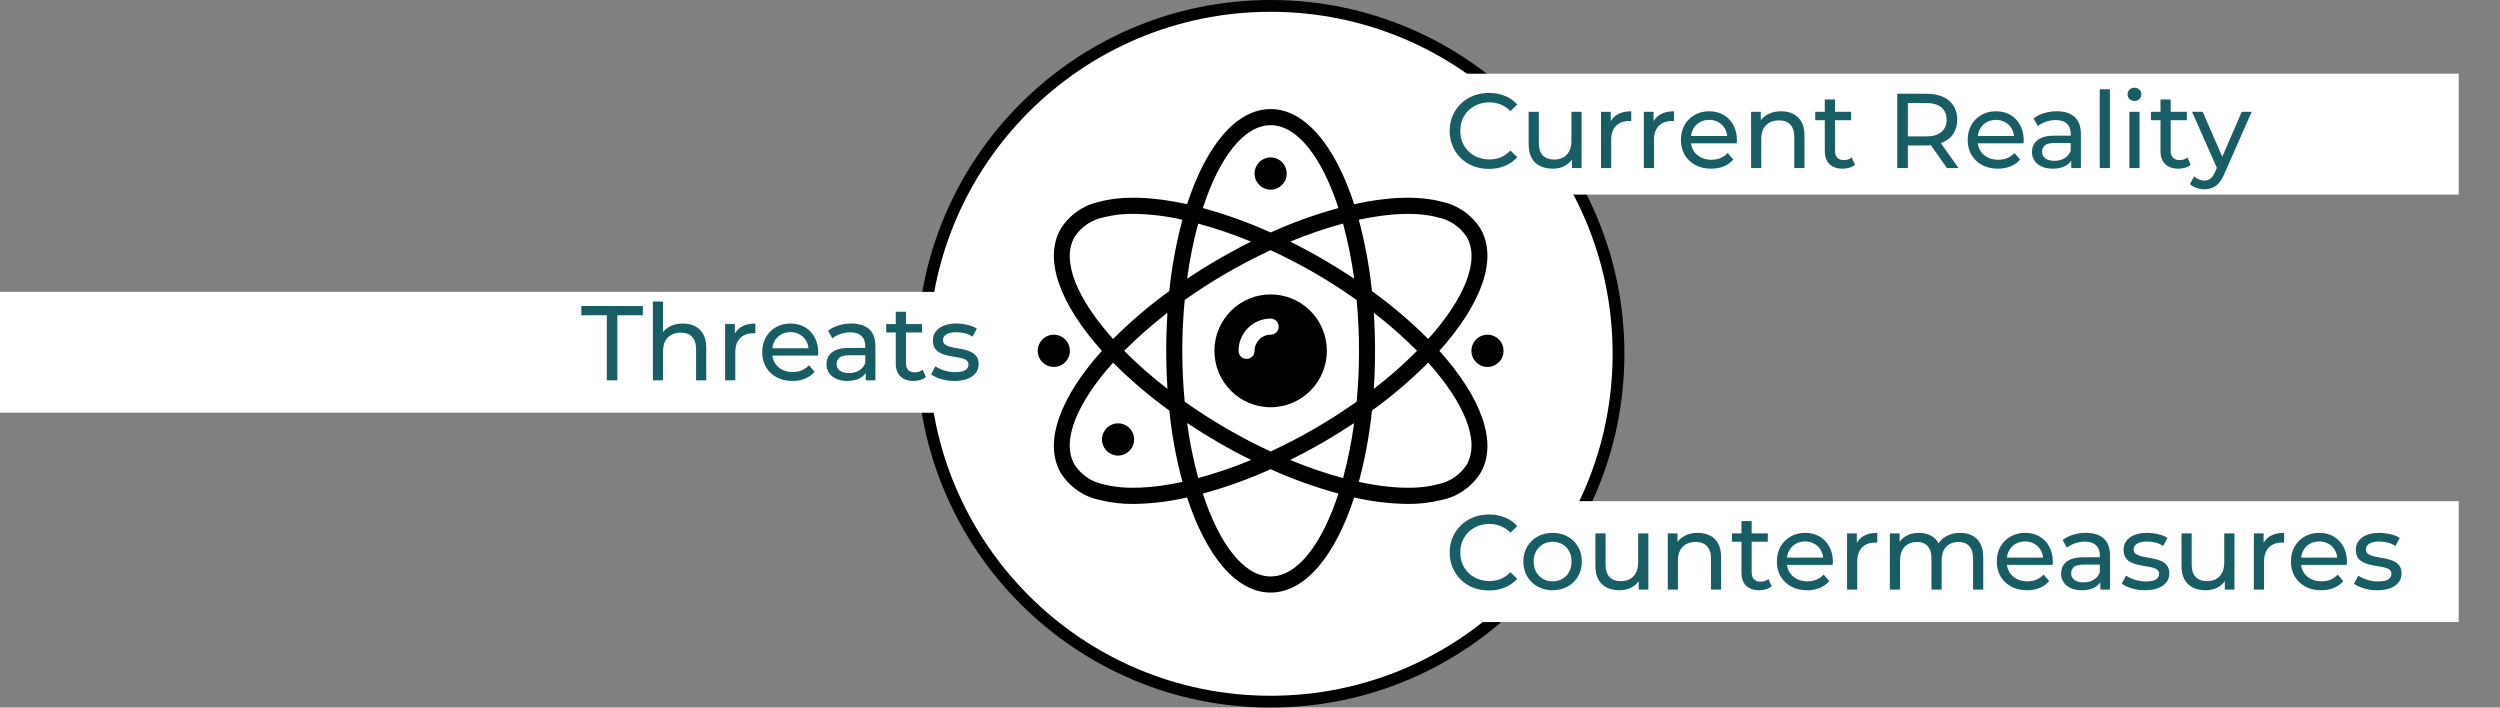 <svg xmlns="http://www.w3.org/2000/svg" width="848" height="240" viewBox="0 0 848 240" fill="none"><rect x="0" y="0" width="848" height="240" fill="#808080" stroke="none"/><circle cx="431" cy="120" r="118" fill="white" stroke="black" stroke-width="4"></circle><rect x="480" y="25" width="354" height="41" fill="white"></rect><rect y="99" width="354" height="41" fill="white"></rect><rect x="480" y="170" width="354" height="41" fill="white"></rect><path d="M505.048 57.288C503.128 57.288 501.352 56.976 499.72 56.352C498.112 55.704 496.708 54.804 495.508 53.652C494.332 52.476 493.408 51.108 492.736 49.548C492.064 47.988 491.728 46.272 491.728 44.4C491.728 42.528 492.064 40.812 492.736 39.252C493.408 37.692 494.344 36.336 495.544 35.184C496.744 34.008 498.148 33.108 499.756 32.484C501.388 31.836 503.164 31.512 505.084 31.512C507.028 31.512 508.816 31.848 510.448 32.52C512.104 33.168 513.508 34.14 514.66 35.436L512.32 37.704C511.36 36.696 510.28 35.952 509.08 35.472C507.88 34.968 506.596 34.716 505.228 34.716C503.812 34.716 502.492 34.956 501.268 35.436C500.068 35.916 499.024 36.588 498.136 37.452C497.248 38.316 496.552 39.348 496.048 40.548C495.568 41.724 495.328 43.008 495.328 44.4C495.328 45.792 495.568 47.088 496.048 48.288C496.552 49.464 497.248 50.484 498.136 51.348C499.024 52.212 500.068 52.884 501.268 53.364C502.492 53.844 503.812 54.084 505.228 54.084C506.596 54.084 507.88 53.844 509.08 53.364C510.28 52.86 511.36 52.092 512.32 51.06L514.66 53.328C513.508 54.624 512.104 55.608 510.448 56.28C508.816 56.952 507.016 57.288 505.048 57.288ZM526.722 57.216C525.09 57.216 523.65 56.916 522.402 56.316C521.178 55.716 520.218 54.804 519.522 53.58C518.85 52.332 518.514 50.772 518.514 48.9V37.92H521.97V48.504C521.97 50.376 522.414 51.78 523.302 52.716C524.214 53.652 525.486 54.12 527.118 54.12C528.318 54.12 529.362 53.88 530.25 53.4C531.138 52.896 531.822 52.176 532.302 51.24C532.782 50.28 533.022 49.128 533.022 47.784V37.92H536.478V57H533.202V51.852L533.742 53.22C533.118 54.492 532.182 55.476 530.934 56.172C529.686 56.868 528.282 57.216 526.722 57.216ZM543.057 57V37.92H546.369V43.104L546.045 41.808C546.573 40.488 547.461 39.48 548.709 38.784C549.957 38.088 551.493 37.74 553.317 37.74V41.088C553.173 41.064 553.029 41.052 552.885 41.052C552.765 41.052 552.645 41.052 552.525 41.052C550.677 41.052 549.213 41.604 548.133 42.708C547.053 43.812 546.513 45.408 546.513 47.496V57H543.057ZM557.577 57V37.92H560.889V43.104L560.565 41.808C561.093 40.488 561.981 39.48 563.229 38.784C564.477 38.088 566.013 37.74 567.837 37.74V41.088C567.693 41.064 567.549 41.052 567.405 41.052C567.285 41.052 567.165 41.052 567.045 41.052C565.197 41.052 563.733 41.604 562.653 42.708C561.573 43.812 561.033 45.408 561.033 47.496V57H557.577ZM580.417 57.216C578.377 57.216 576.577 56.796 575.017 55.956C573.481 55.116 572.281 53.964 571.417 52.5C570.577 51.036 570.157 49.356 570.157 47.46C570.157 45.564 570.565 43.884 571.381 42.42C572.221 40.956 573.361 39.816 574.801 39C576.265 38.16 577.909 37.74 579.733 37.74C581.581 37.74 583.213 38.148 584.629 38.964C586.045 39.78 587.149 40.932 587.941 42.42C588.757 43.884 589.165 45.6 589.165 47.568C589.165 47.712 589.153 47.88 589.129 48.072C589.129 48.264 589.117 48.444 589.093 48.612H572.857V46.128H587.293L585.889 46.992C585.913 45.768 585.661 44.676 585.133 43.716C584.605 42.756 583.873 42.012 582.937 41.484C582.025 40.932 580.957 40.656 579.733 40.656C578.533 40.656 577.465 40.932 576.529 41.484C575.593 42.012 574.861 42.768 574.333 43.752C573.805 44.712 573.541 45.816 573.541 47.064V47.64C573.541 48.912 573.829 50.052 574.405 51.06C575.005 52.044 575.833 52.812 576.889 53.364C577.945 53.916 579.157 54.192 580.525 54.192C581.653 54.192 582.673 54 583.585 53.616C584.521 53.232 585.337 52.656 586.033 51.888L587.941 54.12C587.077 55.128 585.997 55.896 584.701 56.424C583.429 56.952 582.001 57.216 580.417 57.216ZM604.152 37.74C605.712 37.74 607.08 38.04 608.256 38.64C609.456 39.24 610.392 40.152 611.064 41.376C611.736 42.6 612.072 44.148 612.072 46.02V57H608.616V46.416C608.616 44.568 608.16 43.176 607.248 42.24C606.36 41.304 605.1 40.836 603.468 40.836C602.244 40.836 601.176 41.076 600.264 41.556C599.352 42.036 598.644 42.744 598.14 43.68C597.66 44.616 597.42 45.78 597.42 47.172V57H593.964V37.92H597.276V43.068L596.736 41.7C597.36 40.452 598.32 39.48 599.616 38.784C600.912 38.088 602.424 37.74 604.152 37.74ZM625.019 57.216C623.099 57.216 621.611 56.7 620.555 55.668C619.499 54.636 618.971 53.16 618.971 51.24V33.744H622.427V51.096C622.427 52.128 622.679 52.92 623.183 53.472C623.711 54.024 624.455 54.3 625.415 54.3C626.495 54.3 627.395 54 628.115 53.4L629.195 55.884C628.667 56.34 628.031 56.676 627.287 56.892C626.567 57.108 625.811 57.216 625.019 57.216ZM615.731 40.764V37.92H627.899V40.764H615.731ZM643.546 57V31.8H653.374C655.582 31.8 657.466 32.148 659.026 32.844C660.586 33.54 661.786 34.548 662.626 35.868C663.466 37.188 663.886 38.76 663.886 40.584C663.886 42.408 663.466 43.98 662.626 45.3C661.786 46.596 660.586 47.592 659.026 48.288C657.466 48.984 655.582 49.332 653.374 49.332H645.526L647.146 47.676V57H643.546ZM660.394 57L653.986 47.856H657.838L664.318 57H660.394ZM647.146 48.036L645.526 46.272H653.266C655.57 46.272 657.31 45.78 658.486 44.796C659.686 43.788 660.286 42.384 660.286 40.584C660.286 38.784 659.686 37.392 658.486 36.408C657.31 35.424 655.57 34.932 653.266 34.932H645.526L647.146 33.132V48.036ZM677.694 57.216C675.654 57.216 673.854 56.796 672.294 55.956C670.758 55.116 669.558 53.964 668.694 52.5C667.854 51.036 667.434 49.356 667.434 47.46C667.434 45.564 667.842 43.884 668.658 42.42C669.498 40.956 670.638 39.816 672.078 39C673.542 38.16 675.186 37.74 677.01 37.74C678.858 37.74 680.49 38.148 681.906 38.964C683.322 39.78 684.426 40.932 685.218 42.42C686.034 43.884 686.442 45.6 686.442 47.568C686.442 47.712 686.43 47.88 686.406 48.072C686.406 48.264 686.394 48.444 686.37 48.612H670.134V46.128H684.57L683.166 46.992C683.19 45.768 682.938 44.676 682.41 43.716C681.882 42.756 681.15 42.012 680.214 41.484C679.302 40.932 678.234 40.656 677.01 40.656C675.81 40.656 674.742 40.932 673.806 41.484C672.87 42.012 672.138 42.768 671.61 43.752C671.082 44.712 670.818 45.816 670.818 47.064V47.64C670.818 48.912 671.106 50.052 671.682 51.06C672.282 52.044 673.11 52.812 674.166 53.364C675.222 53.916 676.434 54.192 677.802 54.192C678.93 54.192 679.95 54 680.862 53.616C681.798 53.232 682.614 52.656 683.31 51.888L685.218 54.12C684.354 55.128 683.274 55.896 681.978 56.424C680.706 56.952 679.278 57.216 677.694 57.216ZM702.558 57V52.968L702.378 52.212V45.336C702.378 43.872 701.946 42.744 701.082 41.952C700.242 41.136 698.97 40.728 697.266 40.728C696.138 40.728 695.034 40.92 693.954 41.304C692.874 41.664 691.962 42.156 691.218 42.78L689.778 40.188C690.762 39.396 691.938 38.796 693.306 38.388C694.698 37.956 696.15 37.74 697.662 37.74C700.278 37.74 702.294 38.376 703.71 39.648C705.126 40.92 705.834 42.864 705.834 45.48V57H702.558ZM696.294 57.216C694.878 57.216 693.63 56.976 692.55 56.496C691.494 56.016 690.678 55.356 690.102 54.516C689.526 53.652 689.238 52.68 689.238 51.6C689.238 50.568 689.478 49.632 689.958 48.792C690.462 47.952 691.266 47.28 692.37 46.776C693.498 46.272 695.01 46.02 696.906 46.02H702.954V48.504H697.05C695.322 48.504 694.158 48.792 693.558 49.368C692.958 49.944 692.658 50.64 692.658 51.456C692.658 52.392 693.03 53.148 693.774 53.724C694.518 54.276 695.55 54.552 696.87 54.552C698.166 54.552 699.294 54.264 700.254 53.688C701.238 53.112 701.946 52.272 702.378 51.168L703.062 53.544C702.606 54.672 701.802 55.572 700.65 56.244C699.498 56.892 698.046 57.216 696.294 57.216ZM712.229 57V30.288H715.685V57H712.229ZM722.284 57V37.92H725.74V57H722.284ZM724.012 34.248C723.34 34.248 722.776 34.032 722.32 33.6C721.888 33.168 721.672 32.64 721.672 32.016C721.672 31.368 721.888 30.828 722.32 30.396C722.776 29.964 723.34 29.748 724.012 29.748C724.684 29.748 725.236 29.964 725.668 30.396C726.124 30.804 726.352 31.32 726.352 31.944C726.352 32.592 726.136 33.144 725.704 33.6C725.272 34.032 724.708 34.248 724.012 34.248ZM738.891 57.216C736.971 57.216 735.483 56.7 734.427 55.668C733.371 54.636 732.843 53.16 732.843 51.24V33.744H736.299V51.096C736.299 52.128 736.551 52.92 737.055 53.472C737.583 54.024 738.327 54.3 739.287 54.3C740.367 54.3 741.267 54 741.987 53.4L743.067 55.884C742.539 56.34 741.903 56.676 741.159 56.892C740.439 57.108 739.683 57.216 738.891 57.216ZM729.603 40.764V37.92H741.771V40.764H729.603ZM747.721 64.2C746.809 64.2 745.921 64.044 745.057 63.732C744.193 63.444 743.449 63.012 742.825 62.436L744.301 59.844C744.781 60.3 745.309 60.648 745.885 60.888C746.461 61.128 747.073 61.248 747.721 61.248C748.561 61.248 749.257 61.032 749.809 60.6C750.361 60.168 750.877 59.4 751.357 58.296L752.545 55.668L752.905 55.236L760.393 37.92H763.777L754.525 58.908C753.973 60.252 753.349 61.308 752.653 62.076C751.981 62.844 751.237 63.384 750.421 63.696C749.605 64.032 748.705 64.2 747.721 64.2ZM752.257 57.612L743.545 37.92H747.145L754.561 54.912L752.257 57.612Z" fill="#175D65"></path><path d="M205.835 129V106.932H197.195V103.8H218.039V106.932H209.399V129H205.835ZM231.644 109.74C233.204 109.74 234.572 110.04 235.748 110.64C236.948 111.24 237.884 112.152 238.556 113.376C239.228 114.6 239.564 116.148 239.564 118.02V129H236.108V118.416C236.108 116.568 235.652 115.176 234.74 114.24C233.852 113.304 232.592 112.836 230.96 112.836C229.736 112.836 228.668 113.076 227.756 113.556C226.844 114.036 226.136 114.744 225.632 115.68C225.152 116.616 224.912 117.78 224.912 119.172V129H221.456V102.288H224.912V115.068L224.228 113.7C224.852 112.452 225.812 111.48 227.108 110.784C228.404 110.088 229.916 109.74 231.644 109.74ZM245.96 129V109.92H249.272V115.104L248.948 113.808C249.476 112.488 250.364 111.48 251.612 110.784C252.86 110.088 254.396 109.74 256.22 109.74V113.088C256.076 113.064 255.932 113.052 255.788 113.052C255.668 113.052 255.548 113.052 255.428 113.052C253.58 113.052 252.116 113.604 251.036 114.708C249.956 115.812 249.416 117.408 249.416 119.496V129H245.96ZM268.799 129.216C266.759 129.216 264.959 128.796 263.399 127.956C261.863 127.116 260.663 125.964 259.799 124.5C258.959 123.036 258.539 121.356 258.539 119.46C258.539 117.564 258.947 115.884 259.763 114.42C260.603 112.956 261.743 111.816 263.183 111C264.647 110.16 266.291 109.74 268.115 109.74C269.963 109.74 271.595 110.148 273.011 110.964C274.427 111.78 275.531 112.932 276.323 114.42C277.139 115.884 277.547 117.6 277.547 119.568C277.547 119.712 277.535 119.88 277.511 120.072C277.511 120.264 277.499 120.444 277.475 120.612H261.239V118.128H275.675L274.271 118.992C274.295 117.768 274.043 116.676 273.515 115.716C272.987 114.756 272.255 114.012 271.319 113.484C270.407 112.932 269.339 112.656 268.115 112.656C266.915 112.656 265.847 112.932 264.911 113.484C263.975 114.012 263.243 114.768 262.715 115.752C262.187 116.712 261.923 117.816 261.923 119.064V119.64C261.923 120.912 262.211 122.052 262.787 123.06C263.387 124.044 264.215 124.812 265.271 125.364C266.327 125.916 267.539 126.192 268.907 126.192C270.035 126.192 271.055 126 271.967 125.616C272.903 125.232 273.719 124.656 274.415 123.888L276.323 126.12C275.459 127.128 274.379 127.896 273.083 128.424C271.811 128.952 270.383 129.216 268.799 129.216ZM293.663 129V124.968L293.483 124.212V117.336C293.483 115.872 293.051 114.744 292.187 113.952C291.347 113.136 290.075 112.728 288.371 112.728C287.243 112.728 286.139 112.92 285.059 113.304C283.979 113.664 283.067 114.156 282.323 114.78L280.883 112.188C281.867 111.396 283.043 110.796 284.411 110.388C285.803 109.956 287.255 109.74 288.767 109.74C291.383 109.74 293.399 110.376 294.815 111.648C296.231 112.92 296.939 114.864 296.939 117.48V129H293.663ZM287.399 129.216C285.983 129.216 284.735 128.976 283.655 128.496C282.599 128.016 281.783 127.356 281.207 126.516C280.631 125.652 280.343 124.68 280.343 123.6C280.343 122.568 280.583 121.632 281.063 120.792C281.567 119.952 282.371 119.28 283.475 118.776C284.603 118.272 286.115 118.02 288.011 118.02H294.059V120.504H288.155C286.427 120.504 285.263 120.792 284.663 121.368C284.063 121.944 283.763 122.64 283.763 123.456C283.763 124.392 284.135 125.148 284.879 125.724C285.623 126.276 286.655 126.552 287.975 126.552C289.271 126.552 290.399 126.264 291.359 125.688C292.343 125.112 293.051 124.272 293.483 123.168L294.167 125.544C293.711 126.672 292.907 127.572 291.755 128.244C290.603 128.892 289.151 129.216 287.399 129.216ZM309.887 129.216C307.967 129.216 306.479 128.7 305.423 127.668C304.367 126.636 303.839 125.16 303.839 123.24V105.744H307.295V123.096C307.295 124.128 307.547 124.92 308.051 125.472C308.579 126.024 309.323 126.3 310.283 126.3C311.363 126.3 312.263 126 312.983 125.4L314.063 127.884C313.535 128.34 312.899 128.676 312.155 128.892C311.435 129.108 310.679 129.216 309.887 129.216ZM300.599 112.764V109.92H312.767V112.764H300.599ZM323.713 129.216C322.129 129.216 320.617 129 319.177 128.568C317.761 128.136 316.645 127.608 315.829 126.984L317.269 124.248C318.085 124.8 319.093 125.268 320.293 125.652C321.493 126.036 322.717 126.228 323.965 126.228C325.573 126.228 326.725 126 327.421 125.544C328.141 125.088 328.501 124.452 328.501 123.636C328.501 123.036 328.285 122.568 327.853 122.232C327.421 121.896 326.845 121.644 326.125 121.476C325.429 121.308 324.649 121.164 323.785 121.044C322.921 120.9 322.057 120.732 321.193 120.54C320.329 120.324 319.537 120.036 318.817 119.676C318.097 119.292 317.521 118.776 317.089 118.128C316.657 117.456 316.441 116.568 316.441 115.464C316.441 114.312 316.765 113.304 317.413 112.44C318.061 111.576 318.973 110.916 320.149 110.46C321.349 109.98 322.765 109.74 324.397 109.74C325.645 109.74 326.905 109.896 328.177 110.208C329.473 110.496 330.529 110.916 331.345 111.468L329.869 114.204C329.005 113.628 328.105 113.232 327.169 113.016C326.233 112.8 325.297 112.692 324.361 112.692C322.849 112.692 321.721 112.944 320.977 113.448C320.233 113.928 319.861 114.552 319.861 115.32C319.861 115.968 320.077 116.472 320.509 116.832C320.965 117.168 321.541 117.432 322.237 117.624C322.957 117.816 323.749 117.984 324.613 118.128C325.477 118.248 326.341 118.416 327.205 118.632C328.069 118.824 328.849 119.1 329.545 119.46C330.265 119.82 330.841 120.324 331.273 120.972C331.729 121.62 331.957 122.484 331.957 123.564C331.957 124.716 331.621 125.712 330.949 126.552C330.277 127.392 329.329 128.052 328.105 128.532C326.881 128.988 325.417 129.216 323.713 129.216Z" fill="#175D65"></path><path d="M505.048 200.288C503.128 200.288 501.352 199.976 499.72 199.352C498.112 198.704 496.708 197.804 495.508 196.652C494.332 195.476 493.408 194.108 492.736 192.548C492.064 190.988 491.728 189.272 491.728 187.4C491.728 185.528 492.064 183.812 492.736 182.252C493.408 180.692 494.344 179.336 495.544 178.184C496.744 177.008 498.148 176.108 499.756 175.484C501.388 174.836 503.164 174.512 505.084 174.512C507.028 174.512 508.816 174.848 510.448 175.52C512.104 176.168 513.508 177.14 514.66 178.436L512.32 180.704C511.36 179.696 510.28 178.952 509.08 178.472C507.88 177.968 506.596 177.716 505.228 177.716C503.812 177.716 502.492 177.956 501.268 178.436C500.068 178.916 499.024 179.588 498.136 180.452C497.248 181.316 496.552 182.348 496.048 183.548C495.568 184.724 495.328 186.008 495.328 187.4C495.328 188.792 495.568 190.088 496.048 191.288C496.552 192.464 497.248 193.484 498.136 194.348C499.024 195.212 500.068 195.884 501.268 196.364C502.492 196.844 503.812 197.084 505.228 197.084C506.596 197.084 507.88 196.844 509.08 196.364C510.28 195.86 511.36 195.092 512.32 194.06L514.66 196.328C513.508 197.624 512.104 198.608 510.448 199.28C508.816 199.952 507.016 200.288 505.048 200.288ZM526.655 200.216C524.735 200.216 523.031 199.796 521.543 198.956C520.055 198.116 518.879 196.964 518.015 195.5C517.151 194.012 516.719 192.332 516.719 190.46C516.719 188.564 517.151 186.884 518.015 185.42C518.879 183.956 520.055 182.816 521.543 182C523.031 181.16 524.735 180.74 526.655 180.74C528.551 180.74 530.243 181.16 531.731 182C533.243 182.816 534.419 183.956 535.259 185.42C536.123 186.86 536.555 188.54 536.555 190.46C536.555 192.356 536.123 194.036 535.259 195.5C534.419 196.964 533.243 198.116 531.731 198.956C530.243 199.796 528.551 200.216 526.655 200.216ZM526.655 197.192C527.879 197.192 528.971 196.916 529.931 196.364C530.915 195.812 531.683 195.032 532.235 194.024C532.787 192.992 533.063 191.804 533.063 190.46C533.063 189.092 532.787 187.916 532.235 186.932C531.683 185.924 530.915 185.144 529.931 184.592C528.971 184.04 527.879 183.764 526.655 183.764C525.431 183.764 524.339 184.04 523.379 184.592C522.419 185.144 521.651 185.924 521.075 186.932C520.499 187.916 520.211 189.092 520.211 190.46C520.211 191.804 520.499 192.992 521.075 194.024C521.651 195.032 522.419 195.812 523.379 196.364C524.339 196.916 525.431 197.192 526.655 197.192ZM549.363 200.216C547.731 200.216 546.291 199.916 545.043 199.316C543.819 198.716 542.859 197.804 542.163 196.58C541.491 195.332 541.155 193.772 541.155 191.9V180.92H544.611V191.504C544.611 193.376 545.055 194.78 545.943 195.716C546.855 196.652 548.127 197.12 549.759 197.12C550.959 197.12 552.003 196.88 552.891 196.4C553.779 195.896 554.463 195.176 554.943 194.24C555.423 193.28 555.663 192.128 555.663 190.784V180.92H559.119V200H555.843V194.852L556.383 196.22C555.759 197.492 554.823 198.476 553.575 199.172C552.327 199.868 550.923 200.216 549.363 200.216ZM575.886 180.74C577.446 180.74 578.814 181.04 579.99 181.64C581.19 182.24 582.126 183.152 582.798 184.376C583.47 185.6 583.806 187.148 583.806 189.02V200H580.35V189.416C580.35 187.568 579.894 186.176 578.982 185.24C578.094 184.304 576.834 183.836 575.202 183.836C573.978 183.836 572.91 184.076 571.998 184.556C571.086 185.036 570.378 185.744 569.874 186.68C569.394 187.616 569.154 188.78 569.154 190.172V200H565.698V180.92H569.01V186.068L568.47 184.7C569.094 183.452 570.054 182.48 571.35 181.784C572.646 181.088 574.158 180.74 575.886 180.74ZM596.754 200.216C594.834 200.216 593.346 199.7 592.29 198.668C591.234 197.636 590.706 196.16 590.706 194.24V176.744H594.162V194.096C594.162 195.128 594.414 195.92 594.918 196.472C595.446 197.024 596.19 197.3 597.15 197.3C598.23 197.3 599.13 197 599.85 196.4L600.93 198.884C600.402 199.34 599.766 199.676 599.022 199.892C598.302 200.108 597.546 200.216 596.754 200.216ZM587.466 183.764V180.92H599.634V183.764H587.466ZM612.971 200.216C610.931 200.216 609.131 199.796 607.571 198.956C606.035 198.116 604.835 196.964 603.971 195.5C603.131 194.036 602.711 192.356 602.711 190.46C602.711 188.564 603.119 186.884 603.935 185.42C604.775 183.956 605.915 182.816 607.355 182C608.819 181.16 610.463 180.74 612.287 180.74C614.135 180.74 615.767 181.148 617.183 181.964C618.599 182.78 619.703 183.932 620.495 185.42C621.311 186.884 621.719 188.6 621.719 190.568C621.719 190.712 621.707 190.88 621.683 191.072C621.683 191.264 621.671 191.444 621.647 191.612H605.411V189.128H619.847L618.443 189.992C618.467 188.768 618.215 187.676 617.687 186.716C617.159 185.756 616.427 185.012 615.491 184.484C614.579 183.932 613.511 183.656 612.287 183.656C611.087 183.656 610.019 183.932 609.083 184.484C608.147 185.012 607.415 185.768 606.887 186.752C606.359 187.712 606.095 188.816 606.095 190.064V190.64C606.095 191.912 606.383 193.052 606.959 194.06C607.559 195.044 608.387 195.812 609.443 196.364C610.499 196.916 611.711 197.192 613.079 197.192C614.207 197.192 615.227 197 616.139 196.616C617.075 196.232 617.891 195.656 618.587 194.888L620.495 197.12C619.631 198.128 618.551 198.896 617.255 199.424C615.983 199.952 614.555 200.216 612.971 200.216ZM626.518 200V180.92H629.83V186.104L629.506 184.808C630.034 183.488 630.922 182.48 632.17 181.784C633.418 181.088 634.954 180.74 636.778 180.74V184.088C636.634 184.064 636.49 184.052 636.346 184.052C636.226 184.052 636.106 184.052 635.986 184.052C634.138 184.052 632.674 184.604 631.594 185.708C630.514 186.812 629.974 188.408 629.974 190.496V200H626.518ZM664.906 180.74C666.442 180.74 667.798 181.04 668.974 181.64C670.15 182.24 671.062 183.152 671.71 184.376C672.382 185.6 672.718 187.148 672.718 189.02V200H669.262V189.416C669.262 187.568 668.83 186.176 667.966 185.24C667.102 184.304 665.89 183.836 664.33 183.836C663.178 183.836 662.17 184.076 661.306 184.556C660.442 185.036 659.77 185.744 659.29 186.68C658.834 187.616 658.606 188.78 658.606 190.172V200H655.15V189.416C655.15 187.568 654.718 186.176 653.854 185.24C653.014 184.304 651.802 183.836 650.218 183.836C649.09 183.836 648.094 184.076 647.23 184.556C646.366 185.036 645.694 185.744 645.214 186.68C644.734 187.616 644.494 188.78 644.494 190.172V200H641.038V180.92H644.35V185.996L643.81 184.7C644.41 183.452 645.334 182.48 646.582 181.784C647.83 181.088 649.282 180.74 650.938 180.74C652.762 180.74 654.334 181.196 655.654 182.108C656.974 182.996 657.838 184.352 658.246 186.176L656.842 185.6C657.418 184.136 658.426 182.96 659.866 182.072C661.306 181.184 662.986 180.74 664.906 180.74ZM687.573 200.216C685.533 200.216 683.733 199.796 682.173 198.956C680.637 198.116 679.437 196.964 678.573 195.5C677.733 194.036 677.313 192.356 677.313 190.46C677.313 188.564 677.721 186.884 678.537 185.42C679.377 183.956 680.517 182.816 681.957 182C683.421 181.16 685.065 180.74 686.889 180.74C688.737 180.74 690.369 181.148 691.785 181.964C693.201 182.78 694.305 183.932 695.097 185.42C695.913 186.884 696.321 188.6 696.321 190.568C696.321 190.712 696.309 190.88 696.285 191.072C696.285 191.264 696.273 191.444 696.249 191.612H680.013V189.128H694.449L693.045 189.992C693.069 188.768 692.817 187.676 692.289 186.716C691.761 185.756 691.029 185.012 690.093 184.484C689.181 183.932 688.113 183.656 686.889 183.656C685.689 183.656 684.621 183.932 683.685 184.484C682.749 185.012 682.017 185.768 681.489 186.752C680.961 187.712 680.697 188.816 680.697 190.064V190.64C680.697 191.912 680.985 193.052 681.561 194.06C682.161 195.044 682.989 195.812 684.045 196.364C685.101 196.916 686.313 197.192 687.681 197.192C688.809 197.192 689.829 197 690.741 196.616C691.677 196.232 692.493 195.656 693.189 194.888L695.097 197.12C694.233 198.128 693.153 198.896 691.857 199.424C690.585 199.952 689.157 200.216 687.573 200.216ZM712.436 200V195.968L712.256 195.212V188.336C712.256 186.872 711.824 185.744 710.96 184.952C710.12 184.136 708.848 183.728 707.144 183.728C706.016 183.728 704.912 183.92 703.832 184.304C702.752 184.664 701.84 185.156 701.096 185.78L699.656 183.188C700.64 182.396 701.816 181.796 703.184 181.388C704.576 180.956 706.028 180.74 707.54 180.74C710.156 180.74 712.172 181.376 713.588 182.648C715.004 183.92 715.712 185.864 715.712 188.48V200H712.436ZM706.172 200.216C704.756 200.216 703.508 199.976 702.428 199.496C701.372 199.016 700.556 198.356 699.98 197.516C699.404 196.652 699.116 195.68 699.116 194.6C699.116 193.568 699.356 192.632 699.836 191.792C700.34 190.952 701.144 190.28 702.248 189.776C703.376 189.272 704.888 189.02 706.784 189.02H712.832V191.504H706.928C705.2 191.504 704.036 191.792 703.436 192.368C702.836 192.944 702.536 193.64 702.536 194.456C702.536 195.392 702.908 196.148 703.652 196.724C704.396 197.276 705.428 197.552 706.748 197.552C708.044 197.552 709.172 197.264 710.132 196.688C711.116 196.112 711.824 195.272 712.256 194.168L712.94 196.544C712.484 197.672 711.68 198.572 710.528 199.244C709.376 199.892 707.924 200.216 706.172 200.216ZM727.58 200.216C725.996 200.216 724.484 200 723.044 199.568C721.628 199.136 720.512 198.608 719.696 197.984L721.136 195.248C721.952 195.8 722.96 196.268 724.16 196.652C725.36 197.036 726.584 197.228 727.832 197.228C729.44 197.228 730.592 197 731.288 196.544C732.008 196.088 732.368 195.452 732.368 194.636C732.368 194.036 732.152 193.568 731.72 193.232C731.288 192.896 730.712 192.644 729.992 192.476C729.296 192.308 728.516 192.164 727.652 192.044C726.788 191.9 725.924 191.732 725.06 191.54C724.196 191.324 723.404 191.036 722.684 190.676C721.964 190.292 721.388 189.776 720.956 189.128C720.524 188.456 720.308 187.568 720.308 186.464C720.308 185.312 720.632 184.304 721.28 183.44C721.928 182.576 722.84 181.916 724.016 181.46C725.216 180.98 726.632 180.74 728.264 180.74C729.512 180.74 730.772 180.896 732.044 181.208C733.34 181.496 734.396 181.916 735.212 182.468L733.736 185.204C732.872 184.628 731.972 184.232 731.036 184.016C730.1 183.8 729.164 183.692 728.228 183.692C726.716 183.692 725.588 183.944 724.844 184.448C724.1 184.928 723.728 185.552 723.728 186.32C723.728 186.968 723.944 187.472 724.376 187.832C724.832 188.168 725.408 188.432 726.104 188.624C726.824 188.816 727.616 188.984 728.48 189.128C729.344 189.248 730.208 189.416 731.072 189.632C731.936 189.824 732.716 190.1 733.412 190.46C734.132 190.82 734.708 191.324 735.14 191.972C735.596 192.62 735.824 193.484 735.824 194.564C735.824 195.716 735.488 196.712 734.816 197.552C734.144 198.392 733.196 199.052 731.972 199.532C730.748 199.988 729.284 200.216 727.58 200.216ZM748.171 200.216C746.539 200.216 745.099 199.916 743.851 199.316C742.627 198.716 741.667 197.804 740.971 196.58C740.299 195.332 739.963 193.772 739.963 191.9V180.92H743.419V191.504C743.419 193.376 743.863 194.78 744.751 195.716C745.663 196.652 746.935 197.12 748.567 197.12C749.767 197.12 750.811 196.88 751.699 196.4C752.587 195.896 753.271 195.176 753.751 194.24C754.231 193.28 754.471 192.128 754.471 190.784V180.92H757.927V200H754.651V194.852L755.191 196.22C754.567 197.492 753.631 198.476 752.383 199.172C751.135 199.868 749.731 200.216 748.171 200.216ZM764.506 200V180.92H767.818V186.104L767.494 184.808C768.022 183.488 768.91 182.48 770.158 181.784C771.406 181.088 772.942 180.74 774.766 180.74V184.088C774.622 184.064 774.478 184.052 774.334 184.052C774.214 184.052 774.094 184.052 773.974 184.052C772.126 184.052 770.662 184.604 769.582 185.708C768.502 186.812 767.962 188.408 767.962 190.496V200H764.506ZM787.346 200.216C785.306 200.216 783.506 199.796 781.946 198.956C780.41 198.116 779.21 196.964 778.346 195.5C777.506 194.036 777.086 192.356 777.086 190.46C777.086 188.564 777.494 186.884 778.31 185.42C779.15 183.956 780.29 182.816 781.73 182C783.194 181.16 784.838 180.74 786.662 180.74C788.51 180.74 790.142 181.148 791.558 181.964C792.974 182.78 794.078 183.932 794.87 185.42C795.686 186.884 796.094 188.6 796.094 190.568C796.094 190.712 796.082 190.88 796.058 191.072C796.058 191.264 796.046 191.444 796.022 191.612H779.786V189.128H794.222L792.818 189.992C792.842 188.768 792.59 187.676 792.062 186.716C791.534 185.756 790.802 185.012 789.866 184.484C788.954 183.932 787.886 183.656 786.662 183.656C785.462 183.656 784.394 183.932 783.458 184.484C782.522 185.012 781.79 185.768 781.262 186.752C780.734 187.712 780.47 188.816 780.47 190.064V190.64C780.47 191.912 780.758 193.052 781.334 194.06C781.934 195.044 782.762 195.812 783.818 196.364C784.874 196.916 786.086 197.192 787.454 197.192C788.582 197.192 789.602 197 790.514 196.616C791.45 196.232 792.266 195.656 792.962 194.888L794.87 197.12C794.006 198.128 792.926 198.896 791.63 199.424C790.358 199.952 788.93 200.216 787.346 200.216ZM806.365 200.216C804.781 200.216 803.269 200 801.829 199.568C800.413 199.136 799.297 198.608 798.481 197.984L799.921 195.248C800.737 195.8 801.745 196.268 802.945 196.652C804.145 197.036 805.369 197.228 806.617 197.228C808.225 197.228 809.377 197 810.073 196.544C810.793 196.088 811.153 195.452 811.153 194.636C811.153 194.036 810.937 193.568 810.505 193.232C810.073 192.896 809.497 192.644 808.777 192.476C808.081 192.308 807.301 192.164 806.437 192.044C805.573 191.9 804.709 191.732 803.845 191.54C802.981 191.324 802.189 191.036 801.469 190.676C800.749 190.292 800.173 189.776 799.741 189.128C799.309 188.456 799.093 187.568 799.093 186.464C799.093 185.312 799.417 184.304 800.065 183.44C800.713 182.576 801.625 181.916 802.801 181.46C804.001 180.98 805.417 180.74 807.049 180.74C808.297 180.74 809.557 180.896 810.829 181.208C812.125 181.496 813.181 181.916 813.997 182.468L812.521 185.204C811.657 184.628 810.757 184.232 809.821 184.016C808.885 183.8 807.949 183.692 807.013 183.692C805.501 183.692 804.373 183.944 803.629 184.448C802.885 184.928 802.513 185.552 802.513 186.32C802.513 186.968 802.729 187.472 803.161 187.832C803.617 188.168 804.193 188.432 804.889 188.624C805.609 188.816 806.401 188.984 807.265 189.128C808.129 189.248 808.993 189.416 809.857 189.632C810.721 189.824 811.501 190.1 812.197 190.46C812.917 190.82 813.493 191.324 813.925 191.972C814.381 192.62 814.609 193.484 814.609 194.564C814.609 195.716 814.273 196.712 813.601 197.552C812.929 198.392 811.981 199.052 810.757 199.532C809.533 199.988 808.069 200.216 806.365 200.216Z" fill="#175D65"></path><path d="M502.234 77.65C499.281 72.906 494.525 69.577 489.068 68.433C481.214 66.318 470.893 66.709 459.337 69.254C452.927 49.541 442.714 37 431 37C419.287 37 409.071 49.541 402.669 69.253C391.116 66.708 380.794 66.32 372.941 68.433C367.485 69.575 362.73 72.901 359.775 77.642C353.841 87.968 359.688 103.352 373.76 119C359.688 134.648 353.841 150.032 359.766 160.35C362.719 165.094 367.475 168.423 372.932 169.566C376.725 170.526 380.626 170.985 384.537 170.933C390.641 170.855 396.718 170.123 402.666 168.746C409.076 188.465 419.286 201 431 201C442.714 201 452.924 188.465 459.331 168.746C465.279 170.121 471.357 170.854 477.46 170.933C481.371 170.985 485.272 170.525 489.065 169.566C494.521 168.425 499.276 165.099 502.231 160.358C508.156 150.04 502.31 134.665 488.237 119.008C502.313 103.351 508.158 87.968 502.233 77.65L502.234 77.65ZM487.662 73.722C491.708 74.514 495.262 76.915 497.515 80.378C502.147 88.433 496.625 101.425 484.44 114.993C478.529 109.063 472.147 103.626 465.357 98.735C464.525 90.562 463.035 82.47 460.903 74.537C471.435 72.26 480.751 71.867 487.662 73.722ZM446.089 145.292C441.093 148.192 436.032 150.816 431 153.14C425.969 150.816 420.921 148.192 415.911 145.292C410.967 142.422 406.271 139.383 401.846 136.245C401.321 130.68 401.035 124.91 401.035 119C401.035 113.091 401.321 107.321 401.852 101.756C406.276 98.618 410.972 95.578 415.917 92.708C420.905 89.808 425.961 87.19 431 84.867C436.037 87.193 441.102 89.806 446.103 92.708C451.047 95.578 455.744 98.618 460.168 101.756C460.694 107.321 460.985 113.091 460.985 119C460.985 124.91 460.713 130.68 460.168 136.245C455.73 139.383 451.034 142.422 446.09 145.292H446.089ZM459.32 143.483C458.475 149.786 457.221 156.026 455.566 162.165C449.464 160.505 443.474 158.453 437.633 156.023C441.362 154.172 445.09 152.173 448.819 150.026C452.462 147.911 455.966 145.73 459.331 143.483H459.32V143.483ZM424.369 156.023C418.528 158.453 412.537 160.504 406.434 162.165C404.776 156.026 403.518 149.786 402.669 143.483C406.025 145.722 409.526 147.903 413.171 150.026C416.897 152.184 420.63 154.183 424.37 156.023H424.369ZM396.008 131.918C390.839 127.941 385.936 123.625 381.333 119C385.936 114.375 390.839 110.059 396.008 106.082C395.727 110.28 395.586 114.586 395.586 119C395.586 123.414 395.727 127.719 396.008 131.918ZM413.17 87.974C409.537 90.09 406.036 92.271 402.669 94.518C403.514 88.217 404.768 81.978 406.423 75.841C412.525 77.497 418.515 79.544 424.356 81.969C420.634 83.817 416.91 85.819 413.181 87.975H413.17V87.974ZM437.63 81.961C443.468 79.534 449.454 77.483 455.553 75.822C457.217 81.965 458.479 88.21 459.331 94.518C455.975 92.28 452.475 90.099 448.83 87.974C445.116 85.819 441.386 83.818 437.642 81.972L437.631 81.961H437.63ZM465.98 106.072C471.154 110.052 476.06 114.371 480.666 119.001C476.063 123.626 471.161 127.941 465.991 131.919C466.273 127.72 466.414 123.414 466.414 119.001C466.414 114.587 466.273 110.281 465.991 106.083L465.98 106.072ZM431 42.467C440.123 42.467 448.451 53.526 454 70.571C446.129 72.725 438.439 75.496 431 78.858C423.561 75.498 415.871 72.727 408 70.571C413.549 53.526 421.877 42.467 431 42.467V42.467ZM364.488 80.378C366.74 76.915 370.294 74.515 374.338 73.722C377.649 72.887 381.053 72.487 384.467 72.533C390.06 72.612 395.63 73.282 401.084 74.531C398.952 82.464 397.462 90.556 396.63 98.73C389.844 103.621 383.467 109.058 377.561 114.987C365.379 101.433 359.862 88.433 364.488 80.378H364.488ZM374.338 164.278C370.294 163.485 366.74 161.085 364.488 157.622C359.856 149.567 365.378 136.575 377.564 123.007C383.469 128.937 389.847 134.374 396.632 139.265C397.465 147.438 398.954 155.531 401.086 163.463C390.566 165.74 381.247 166.134 374.338 164.278H374.338ZM431 195.534C421.877 195.534 413.549 184.474 408 167.429C415.871 165.28 423.561 162.514 431 159.158C438.44 162.514 446.13 165.281 454 167.432C448.451 184.474 440.123 195.533 431 195.533V195.534ZM497.513 157.622C495.26 161.085 491.707 163.486 487.662 164.278C480.757 166.134 471.437 165.751 460.911 163.458C463.043 155.526 464.533 147.433 465.365 139.26C472.155 134.369 478.538 128.932 484.448 123.002C496.622 136.568 502.138 149.567 497.513 157.622Z" fill="black"></path><path d="M431 99.867C420.468 99.867 411.931 108.433 411.931 119C411.931 129.567 420.469 138.133 431 138.133C441.531 138.133 450.069 129.567 450.069 119C450.069 108.433 441.531 99.867 431 99.867V99.867ZM431 113.534C427.991 113.534 425.552 115.981 425.552 119C425.552 120.51 424.332 121.734 422.828 121.734C421.323 121.734 420.104 120.51 420.104 119C420.104 112.962 424.982 108.067 431 108.067C432.505 108.067 433.724 109.291 433.724 110.8C433.724 112.31 432.504 113.534 431 113.534V113.534Z" fill="black"></path><path d="M431 64.334C434.009 64.334 436.449 61.886 436.449 58.867C436.449 55.848 434.009 53.4 431 53.4C427.991 53.4 425.552 55.848 425.552 58.867C425.552 61.886 427.991 64.334 431 64.334Z" fill="black"></path><path d="M357.448 124.467C360.457 124.467 362.897 122.019 362.897 119C362.897 115.981 360.457 113.533 357.448 113.533C354.439 113.533 352 115.981 352 119C352 122.019 354.439 124.467 357.448 124.467Z" fill="black"></path><path d="M504.552 124.467C507.561 124.467 510 122.019 510 119C510 115.981 507.561 113.533 504.552 113.533C501.543 113.533 499.104 115.981 499.104 119C499.104 122.019 501.543 124.467 504.552 124.467Z" fill="black"></path><path d="M379.241 154.534C382.25 154.534 384.69 152.086 384.69 149.067C384.69 146.048 382.25 143.6 379.241 143.6C376.232 143.6 373.793 146.048 373.793 149.067C373.793 152.086 376.232 154.534 379.241 154.534Z" fill="black"></path></svg>